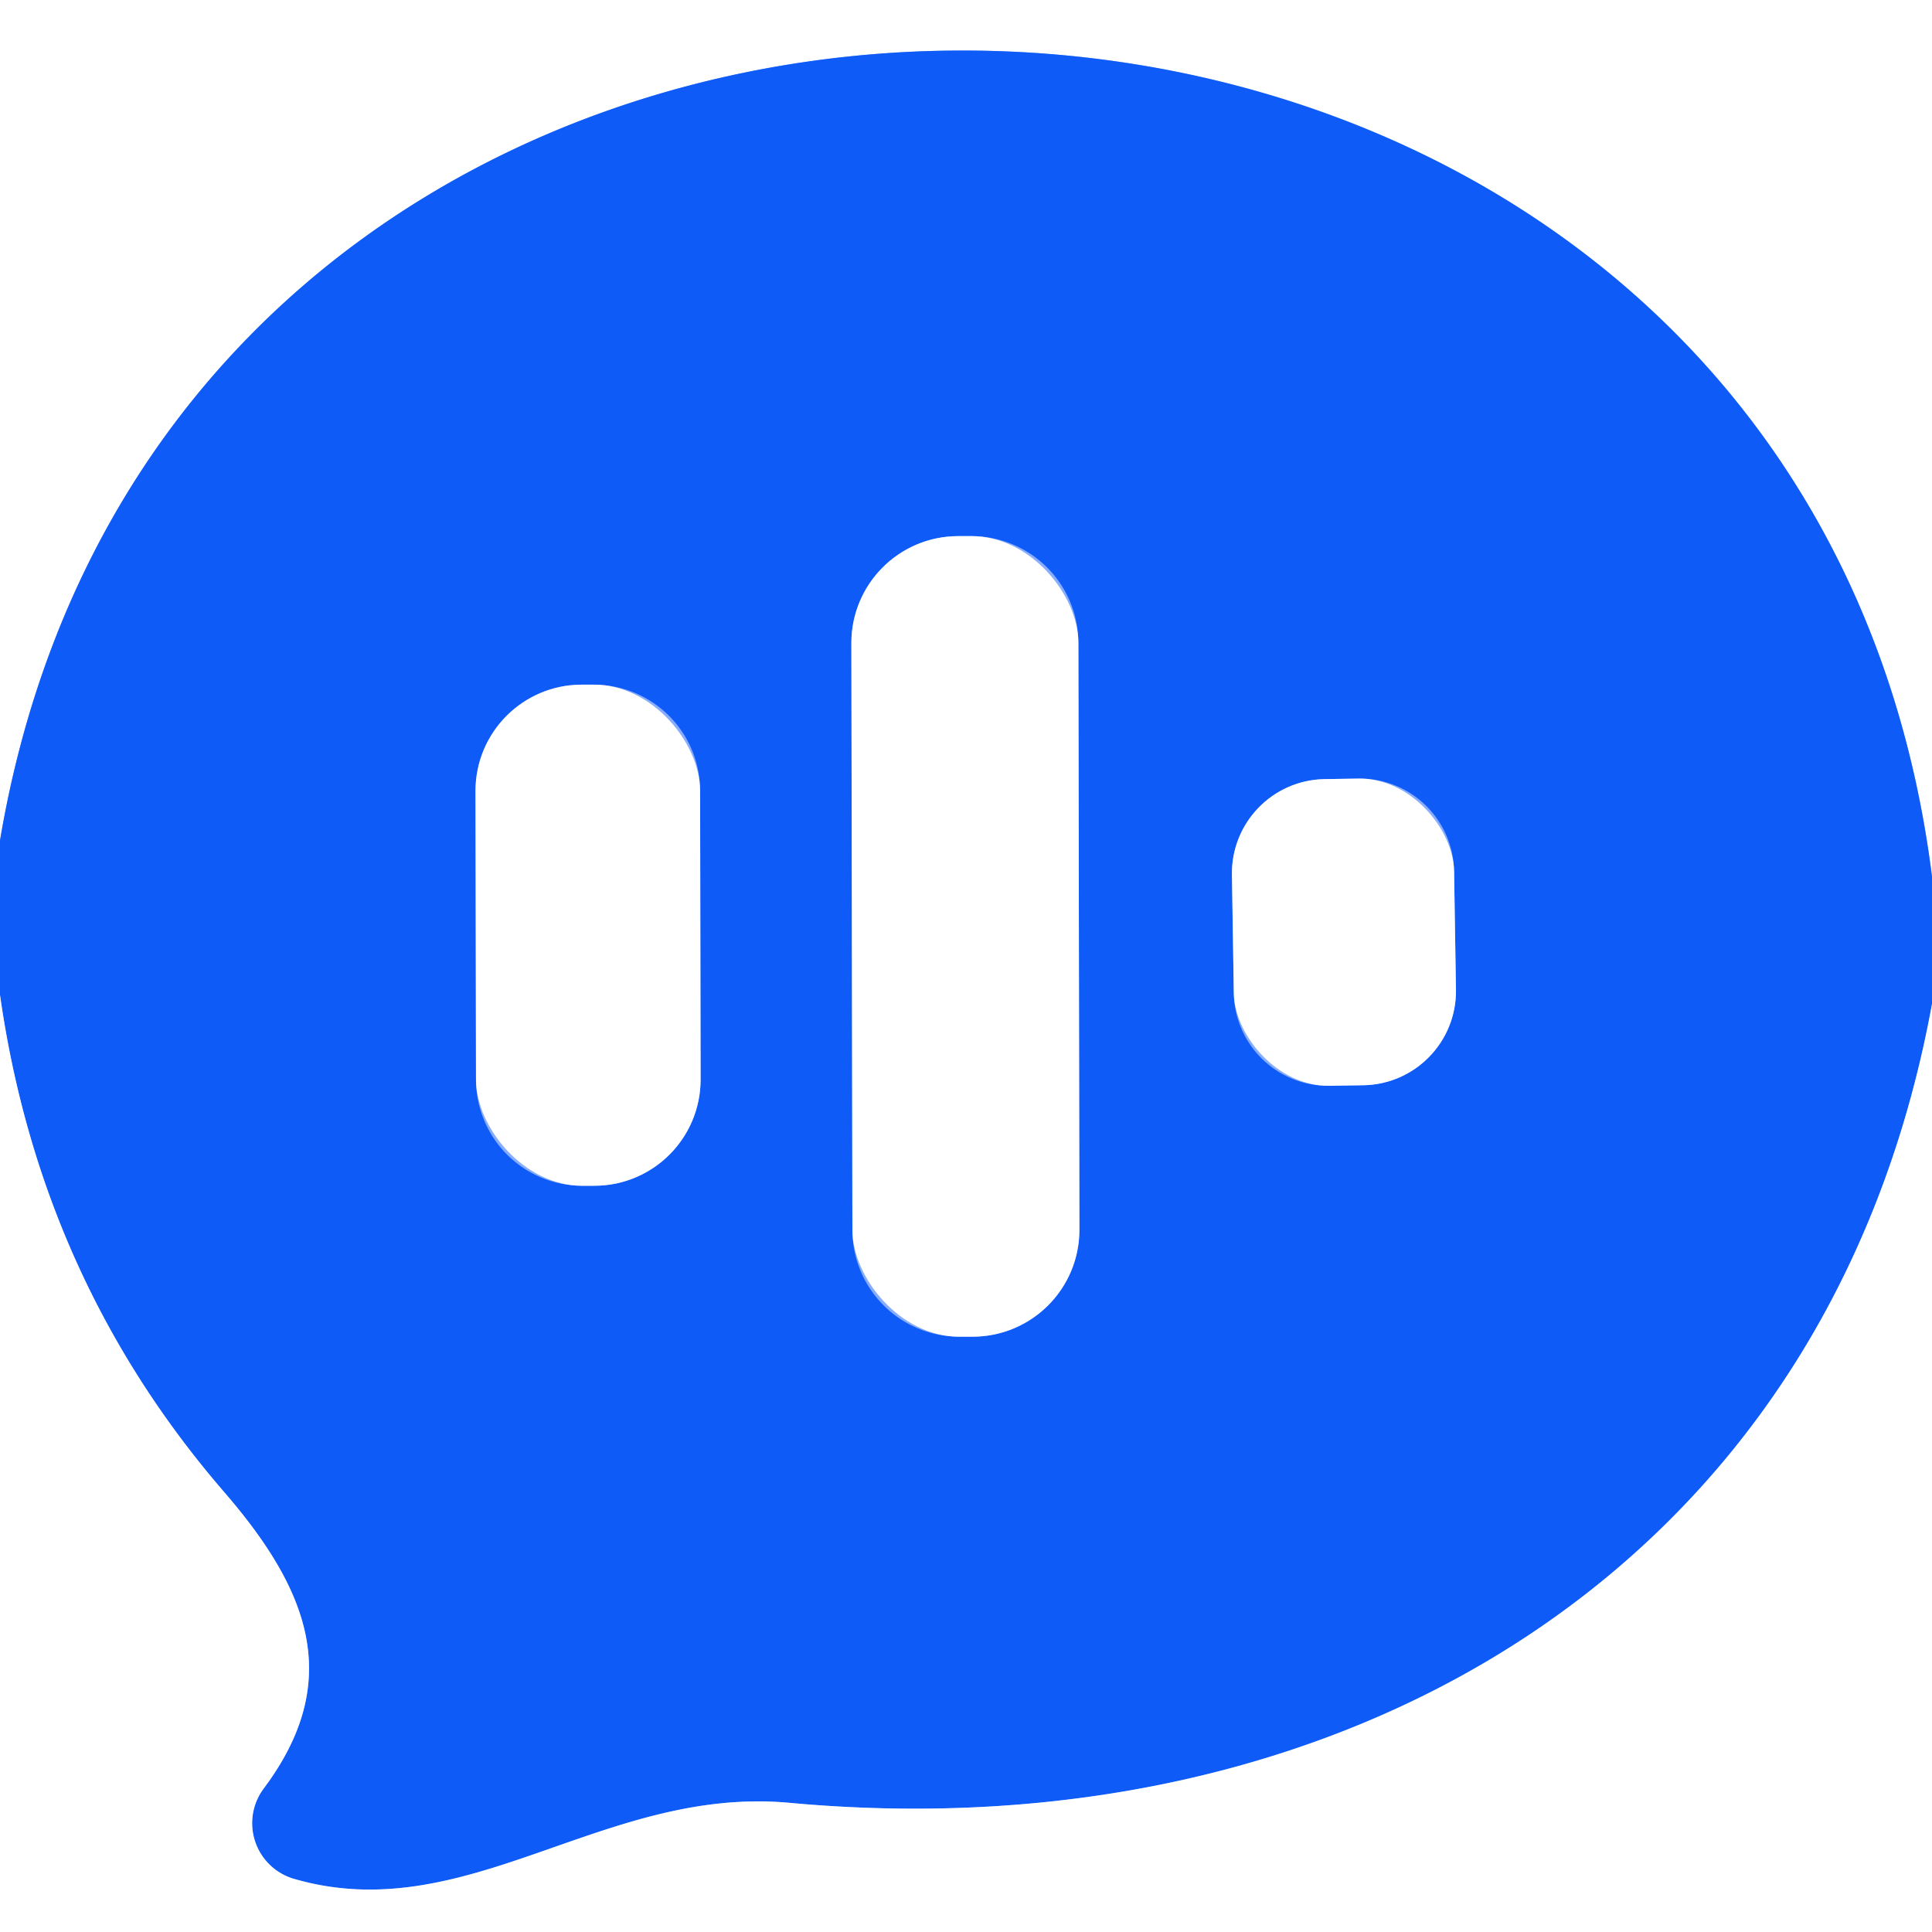 <?xml version="1.0" encoding="UTF-8" standalone="no"?>
<!DOCTYPE svg PUBLIC "-//W3C//DTD SVG 1.1//EN" "http://www.w3.org/Graphics/SVG/1.1/DTD/svg11.dtd">
<svg xmlns="http://www.w3.org/2000/svg" version="1.1" viewBox="0.00 0.00 32.00 32.00">
<rect x="0.00" y="0.00" width="32.00" height="32.00" fill="#333333" stroke="none"/>
<g stroke-width="2.00" fill="none" stroke-linecap="butt">
<path stroke="#87adfc" vector-effect="non-scaling-stroke" d="
  M 32.00 14.52
  C 29.75 -3.37 3.00 -3.87 0.00 13.92"
/>
<path stroke="#87adfc" vector-effect="non-scaling-stroke" d="
  M 32.00 16.63
  C 30.27 26.08 22.14 30.70 13.07 29.86
  C 9.99 29.58 7.73 31.95 4.87 31.12
  A 0.96 0.96 0.0 0 1 4.37 29.62
  C 5.70 27.84 5.12 26.34 3.71 24.71
  Q 0.67 21.19 0.00 16.48"
/>
<path stroke="#87adfc" vector-effect="non-scaling-stroke" d="
  M 17.861 10.647
  A 1.77 1.77 0.0 0 0 16.088 8.88
  L 15.868 8.88
  A 1.77 1.77 0.0 0 0 14.101 10.653
  L 14.118 20.373
  A 1.77 1.77 0.0 0 0 15.892 22.14
  L 16.112 22.14
  A 1.77 1.77 0.0 0 0 17.878 20.367
  L 17.861 10.647"
/>
<path stroke="#87adfc" vector-effect="non-scaling-stroke" d="
  M 11.596 13.097
  A 1.76 1.76 0.0 0 0 9.833 11.34
  L 9.633 11.34
  A 1.76 1.76 0.0 0 0 7.876 13.103
  L 7.884 17.883
  A 1.76 1.76 0.0 0 0 9.647 19.64
  L 9.847 19.64
  A 1.76 1.76 0.0 0 0 11.604 17.877
  L 11.596 13.097"
/>
<path stroke="#87adfc" vector-effect="non-scaling-stroke" d="
  M 24.084 14.431
  A 1.56 1.56 0.0 0 0 22.5 12.896
  L 21.94 12.905
  A 1.56 1.56 0.0 0 0 20.405 14.489
  L 20.436 16.449
  A 1.56 1.56 0.0 0 0 22.02 17.984
  L 22.58 17.975
  A 1.56 1.56 0.0 0 0 24.115 16.391
  L 24.084 14.431"
/>
</g>
<path fill="#ffffff" d="
  M 0.00 0.00
  L 32.00 0.00
  L 32.00 14.52
  C 29.75 -3.37 3.00 -3.87 0.00 13.92
  L 0.00 0.00
  Z"
/>
<path fill="#0f5bf8" d="
  M 32.00 14.52
  L 32.00 16.63
  C 30.27 26.08 22.14 30.70 13.07 29.86
  C 9.99 29.58 7.73 31.95 4.87 31.12
  A 0.96 0.96 0.0 0 1 4.37 29.62
  C 5.70 27.84 5.12 26.34 3.71 24.71
  Q 0.67 21.19 0.00 16.48
  L 0.00 13.92
  C 3.00 -3.87 29.75 -3.37 32.00 14.52
  Z
  M 17.861 10.647
  A 1.77 1.77 0.0 0 0 16.088 8.88
  L 15.868 8.88
  A 1.77 1.77 0.0 0 0 14.101 10.653
  L 14.118 20.373
  A 1.77 1.77 0.0 0 0 15.892 22.14
  L 16.112 22.14
  A 1.77 1.77 0.0 0 0 17.878 20.367
  L 17.861 10.647
  Z
  M 11.596 13.097
  A 1.76 1.76 0.0 0 0 9.833 11.34
  L 9.633 11.34
  A 1.76 1.76 0.0 0 0 7.876 13.103
  L 7.884 17.883
  A 1.76 1.76 0.0 0 0 9.647 19.64
  L 9.847 19.64
  A 1.76 1.76 0.0 0 0 11.604 17.877
  L 11.596 13.097
  Z
  M 24.084 14.431
  A 1.56 1.56 0.0 0 0 22.5 12.896
  L 21.94 12.905
  A 1.56 1.56 0.0 0 0 20.405 14.489
  L 20.436 16.449
  A 1.56 1.56 0.0 0 0 22.02 17.984
  L 22.58 17.975
  A 1.56 1.56 0.0 0 0 24.115 16.391
  L 24.084 14.431
  Z"
/>
<rect fill="#ffffff" x="-1.88" y="-6.63" transform="translate(15.99,15.51) rotate(-0.1)" width="3.76" height="13.26" rx="1.77"/>
<rect fill="#ffffff" x="-1.86" y="-4.15" transform="translate(9.74,15.49) rotate(-0.1)" width="3.72" height="8.30" rx="1.76"/>
<rect fill="#ffffff" x="-1.84" y="-2.54" transform="translate(22.26,15.44) rotate(-0.9)" width="3.68" height="5.08" rx="1.56"/>
<path fill="#ffffff" d="
  M 0.00 16.48
  Q 0.67 21.19 3.71 24.71
  C 5.12 26.34 5.70 27.84 4.37 29.62
  A 0.96 0.96 0.0 0 0 4.87 31.12
  C 7.73 31.95 9.99 29.58 13.07 29.86
  C 22.14 30.70 30.27 26.08 32.00 16.63
  L 32.00 32.00
  L 0.00 32.00
  L 0.00 16.48
  Z"
/>
</svg>
